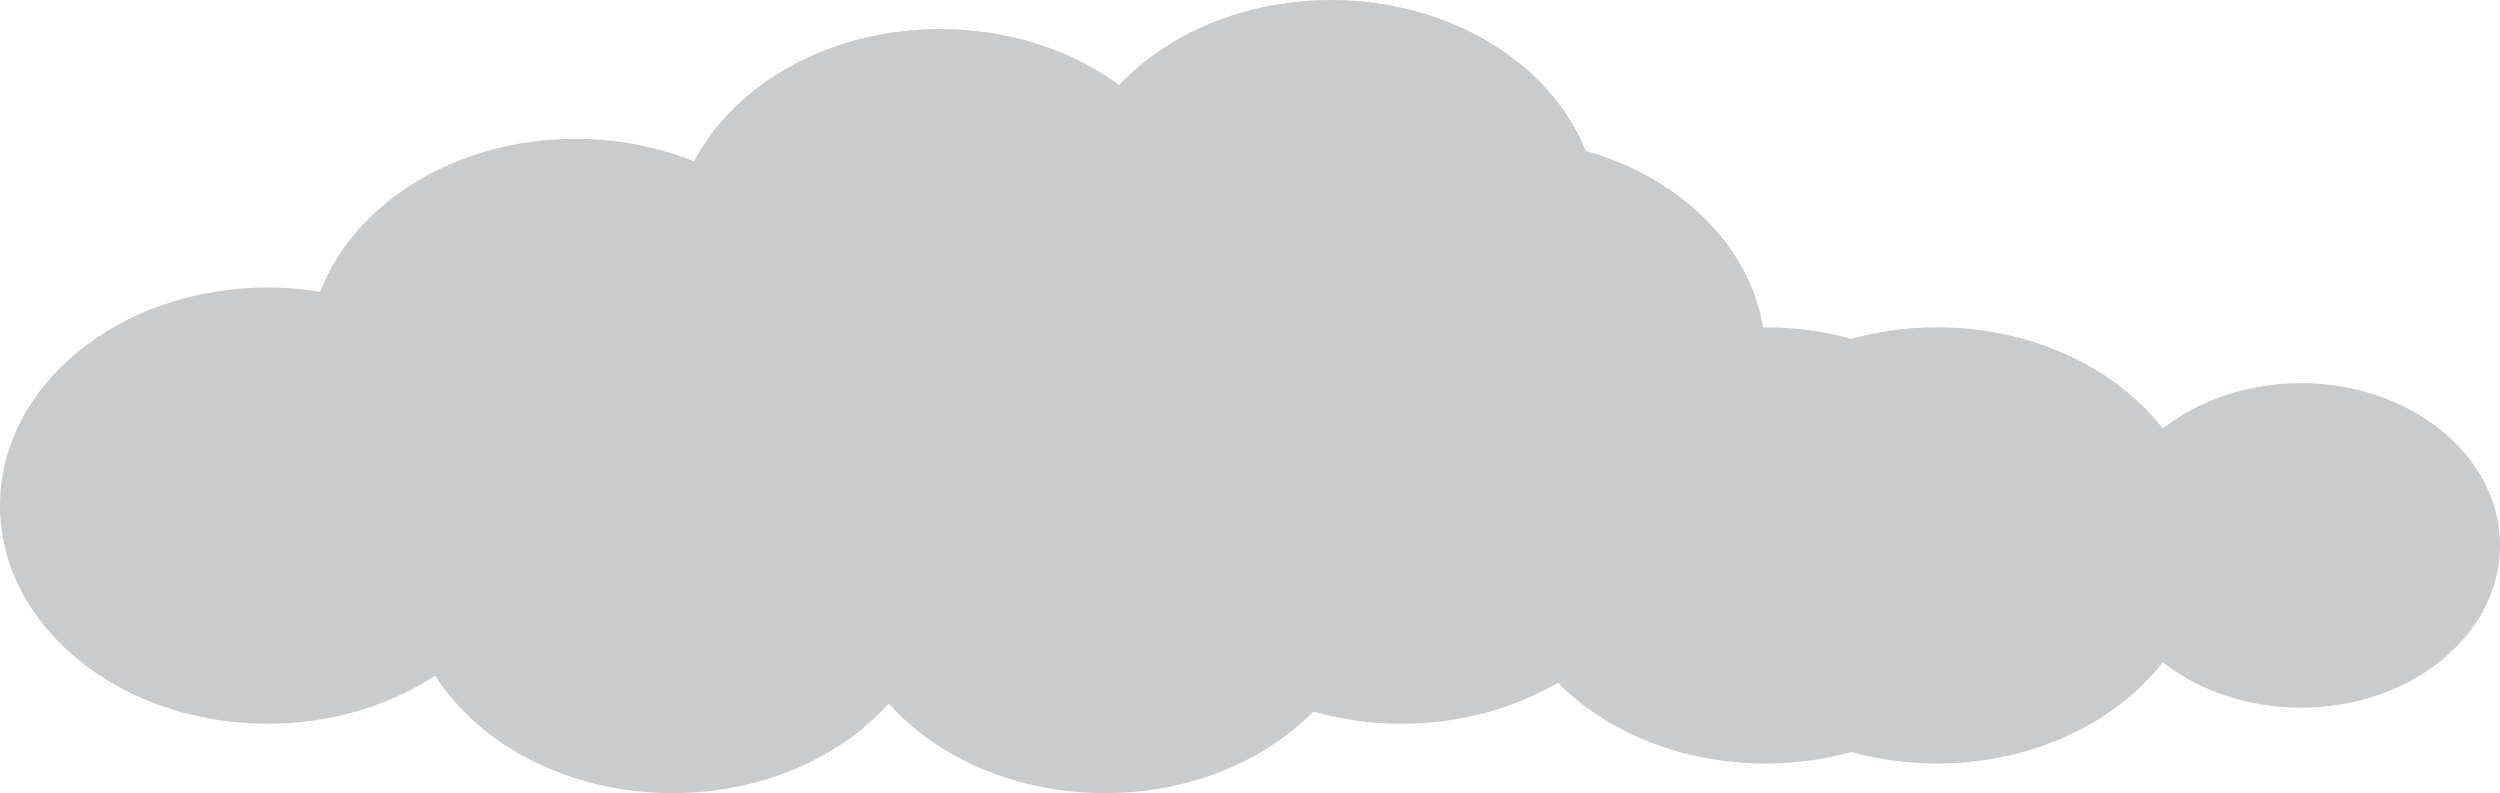 <!-- Generator: Adobe Illustrator 19.0.1, SVG Export Plug-In  -->
<svg version="1.1"
	 xmlns="http://www.w3.org/2000/svg" xmlns:xlink="http://www.w3.org/1999/xlink" xmlns:a="http://ns.adobe.com/AdobeSVGViewerExtensions/3.0/"
	 x="0px" y="0px" width="168.718px" height="53.526px" viewBox="0 0 168.718 53.526"
	 style="enable-background:new 0 0 168.718 53.526;" xml:space="preserve">
<style type="text/css">
	.st0{opacity:0.35;fill:#696A6D;}
</style>
<defs>
</defs>
<path class="st0" d="M155.28,25.858c-3.618,0-6.899,1.167-9.315,3.062c-3.205-4.106-8.833-6.831-15.246-6.831
	c-2.022,0-3.965,0.274-5.78,0.774c-1.815-0.5-3.759-0.774-5.781-0.774c-0.057,0-0.112,0.003-0.17,0.003
	c-0.924-5.557-5.65-10.126-11.977-11.912C104.663,4.273,97.86,0,89.829,0C84.006,0,78.83,2.248,75.527,5.734
	c-3.2-2.348-7.434-3.777-12.077-3.777c-7.453,0-13.851,3.68-16.609,8.932c-2.411-0.972-5.124-1.52-7.995-1.52
	c-8.094,0-14.945,4.34-17.24,10.32c-1.146-0.186-2.33-0.285-3.544-0.285C8.087,19.403,0,25.994,0,34.123s8.087,14.72,18.061,14.72
	c4.28,0,8.21-1.216,11.305-3.243c3.012,4.709,9.055,7.927,16.022,7.927c5.993,0,11.303-2.381,14.588-6.044
	c3.285,3.663,8.595,6.044,14.588,6.044c5.695,0,10.772-2.149,14.081-5.506c1.864,0.53,3.865,0.821,5.95,0.821
	c3.932,0,7.567-1.027,10.533-2.766c3.312,3.325,8.364,5.452,14.028,5.452c2.022,0,3.966-0.275,5.781-0.775
	c1.815,0.5,3.758,0.775,5.78,0.775c6.413,0,12.041-2.727,15.246-6.832c2.416,1.896,5.697,3.063,9.315,3.063
	c7.422,0,13.438-4.903,13.438-10.951C168.718,30.761,162.702,25.858,155.28,25.858z"/>
</svg>